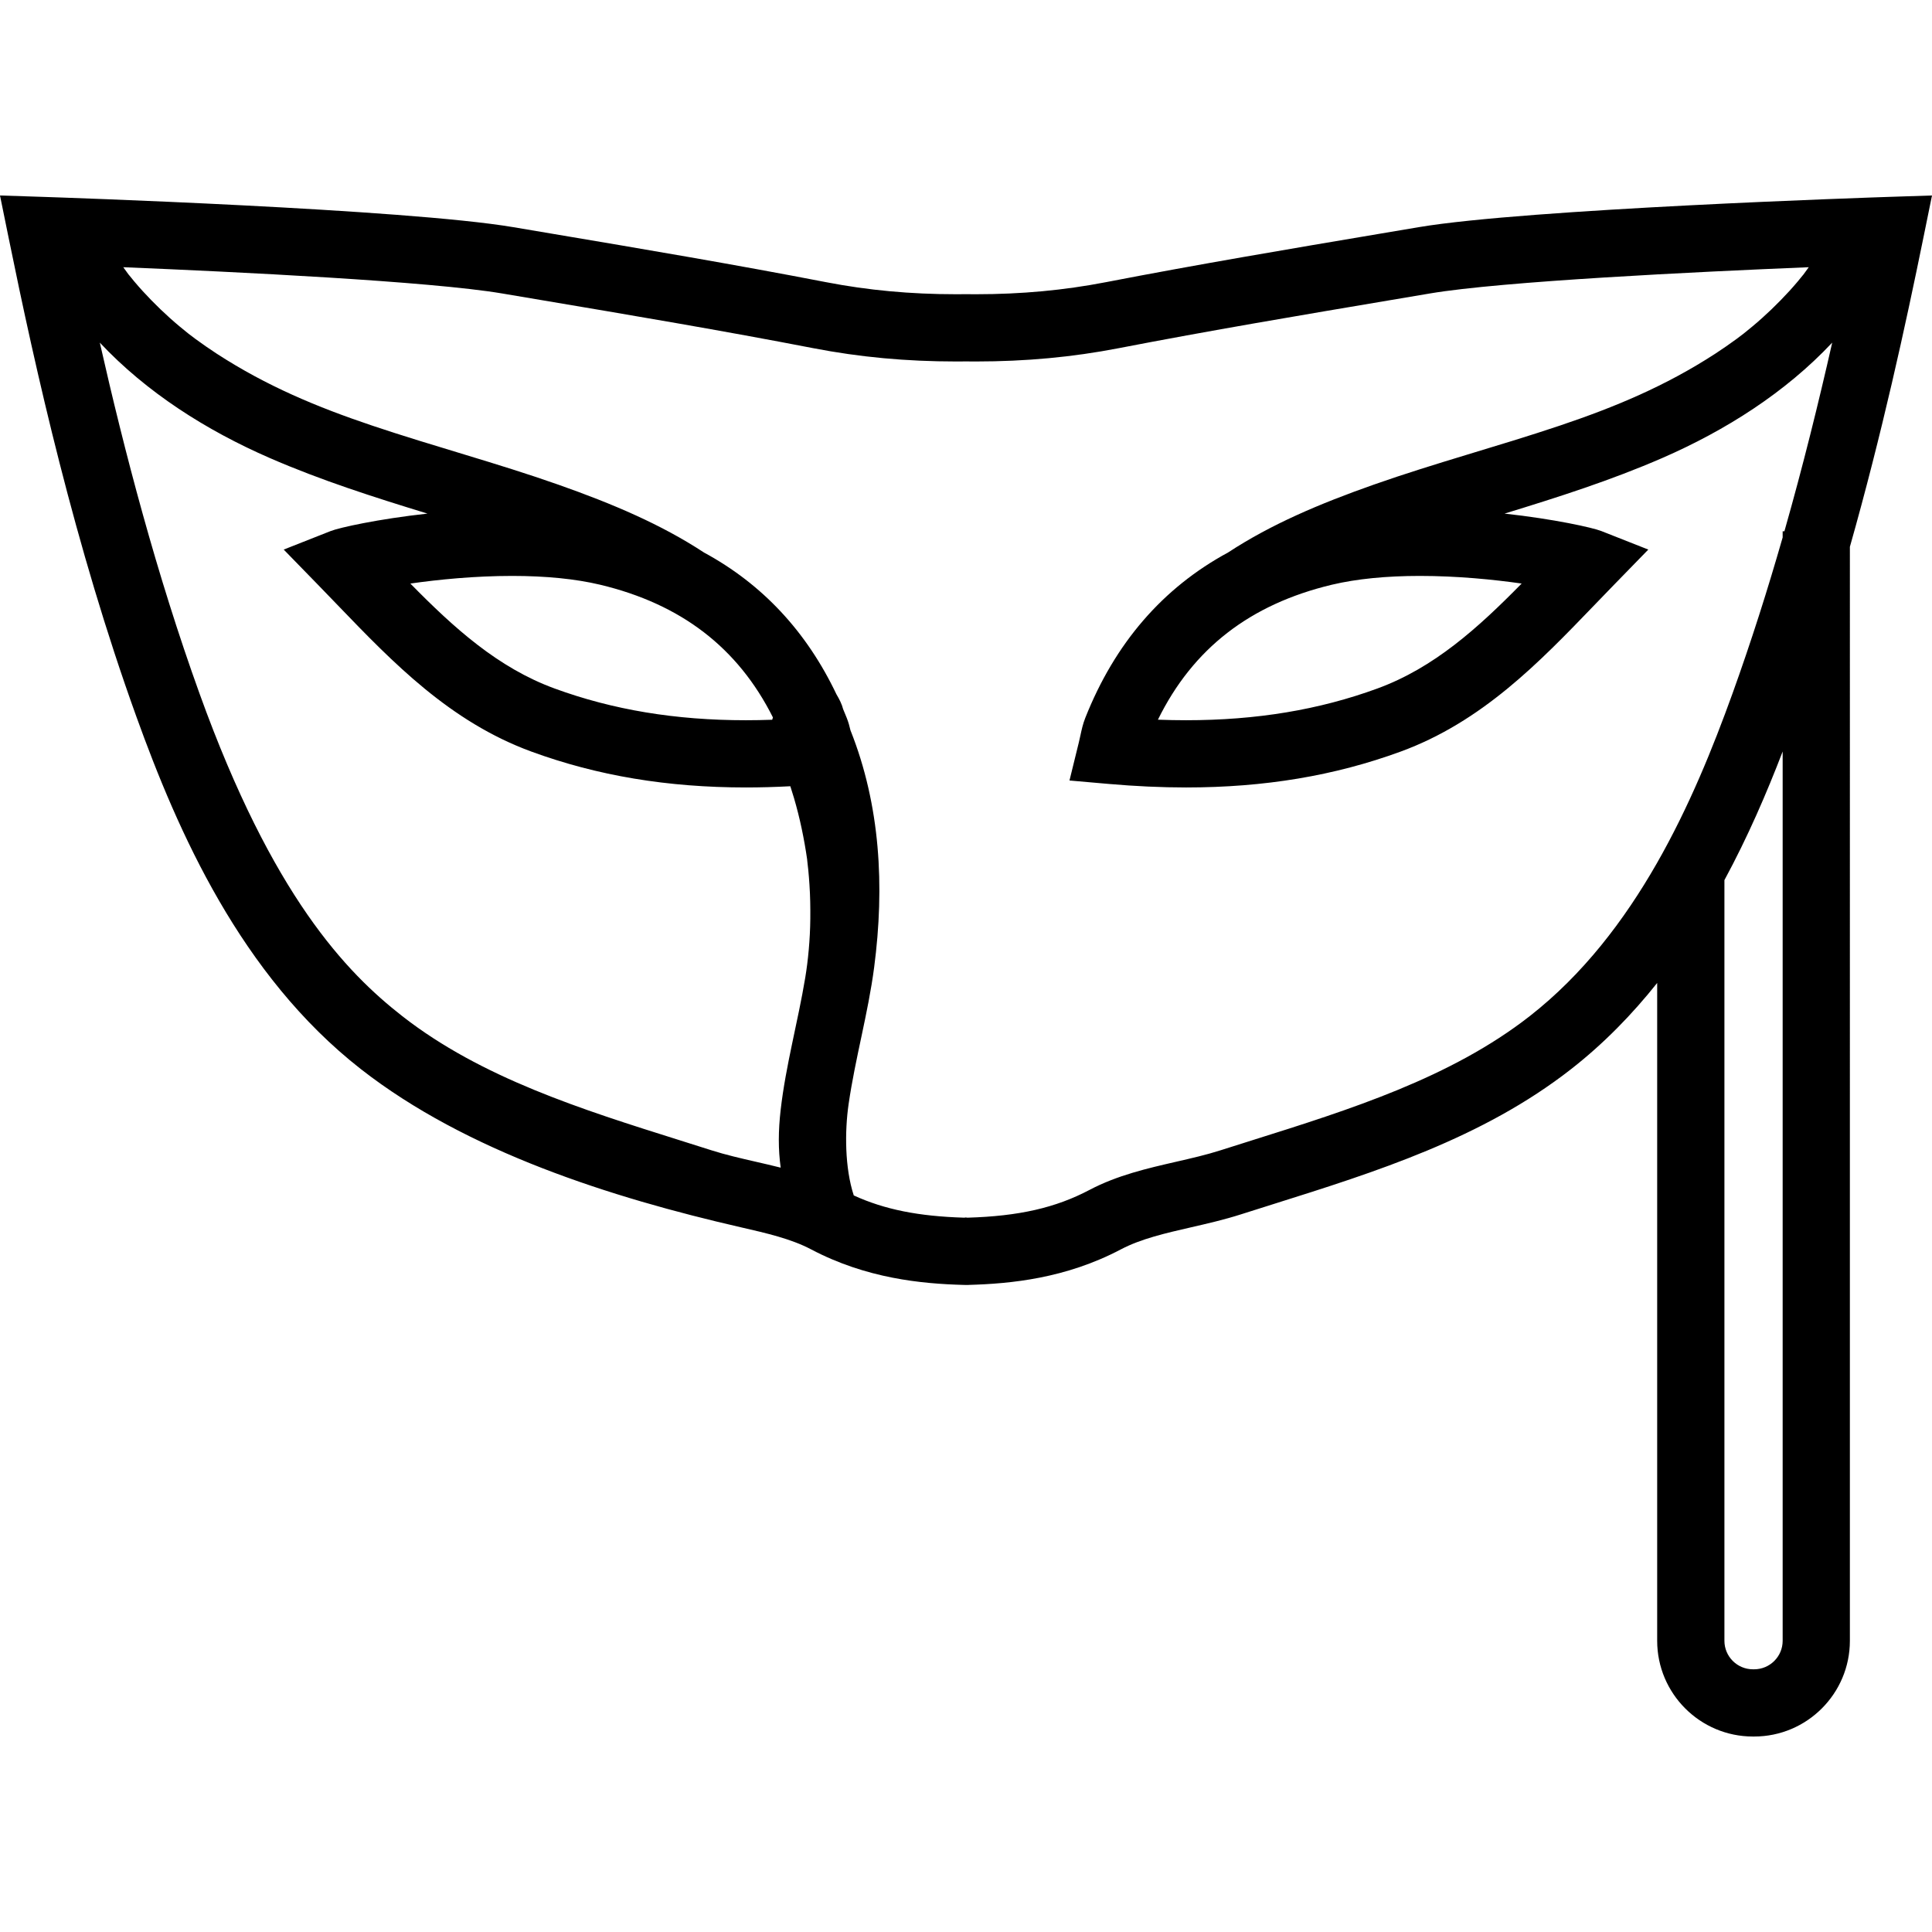 <?xml version="1.0" encoding="iso-8859-1"?>
<!-- Uploaded to: SVG Repo, www.svgrepo.com, Generator: SVG Repo Mixer Tools -->
<!DOCTYPE svg PUBLIC "-//W3C//DTD SVG 1.1//EN" "http://www.w3.org/Graphics/SVG/1.1/DTD/svg11.dtd">
<svg fill="#000000" version="1.1" id="Capa_1" xmlns="http://www.w3.org/2000/svg" xmlns:xlink="http://www.w3.org/1999/xlink" 
	 width="800px" height="800px" viewBox="0 0 930.001 930.001"
	 xml:space="preserve">
<g>
	<path d="M930.001,94.097l-20.474,0.67c-7.106,0.232-174.629,5.799-226.624,14.587l-18.48,3.117
		c-43.329,7.303-88.135,14.854-132.091,23.364c-20.171,3.905-40.641,5.803-62.58,5.803c-1.516,0-3.029-0.009-4.545-0.028
		l-0.12-0.001l-0.293,0.001c-1.514,0.019-3.03,0.028-4.545,0.028c-21.938,0-42.407-1.898-62.579-5.803
		c-43.957-8.51-88.762-16.061-132.091-23.364l-18.481-3.118C195.103,100.564,27.58,94.998,20.474,94.766L0,94.096l4.089,20.073
		C17.191,178.483,36.03,262.845,65.66,345.002c19.918,55.229,50.201,124.421,108.062,169.638
		c50.87,39.752,120.599,61.84,182.865,76.128c12.448,2.856,24.205,5.554,33.876,10.65c26.604,14.021,53.104,16.542,73.372,17.097
		l1.175,0.025h1.088l0.214-0.029c20.248-0.562,46.685-3.106,73.223-17.092c9.671-5.098,21.429-7.794,33.876-10.65
		c7.789-1.787,15.843-3.635,23.81-6.179c5.077-1.621,10.203-3.234,15.36-4.856c49.702-15.636,101.096-31.805,143.695-65.094
		c15.743-12.303,29.431-26.389,41.438-41.479v316.665c0,25.407,20.67,46.078,46.078,46.078h0.604
		c25.407,0,46.077-20.67,46.077-46.078V263.219c15.373-54.206,26.688-106.099,35.437-149.049L930.001,94.097z M390.056,442.229
		c-0.096,10.103-1.089,20.258-2.429,28.348c-3.537,21.354-9.374,42.171-11.848,63.722c-1.156,10.063-1.194,19.045,0.025,27.771
		c-4.009-1.012-8.012-1.934-11.977-2.843c-7.469-1.714-14.525-3.333-21.204-5.465c-5.121-1.635-10.29-3.261-15.49-4.897
		c-46.952-14.771-95.502-30.045-133.481-59.723c-26.971-21.077-62.432-57.756-97.546-155.118
		c-20.83-57.755-36.249-116.895-48.061-169.096c22.507,23.982,51.268,42.244,81.765,55.526c24.68,10.75,50.264,18.907,75.957,26.773
		c-23.911,2.638-42.414,6.757-46.582,8.401l-22.616,8.921l16.961,17.419c3.035,3.117,6.039,6.239,9.03,9.347
		c26.561,27.595,54.025,56.13,93.289,70.5c31.707,11.604,65.467,17.245,103.213,17.245c6.91,0,14.062-0.201,21.378-0.587
		c0.615,1.89,1.201,3.771,1.742,5.605c2.874,9.743,4.921,19.719,6.377,29.767c-0.136-0.814,0.455,4.274,0.521,4.924
		c0.242,2.397,0.414,4.801,0.575,7.206C390.019,431.385,390.106,436.81,390.056,442.229z M246.539,277.229
		c16.239,0,30.485,1.426,42.316,4.231c38.991,9.318,66.322,30.271,83.2,63.872c-0.126,0.373-0.238,0.749-0.335,1.13
		c-4.305,0.151-8.535,0.234-12.66,0.234c-33.887,0-64.01-4.996-92.09-15.273c-27.235-9.967-48.39-29.096-69.439-50.522
		C211.102,278.969,228.45,277.229,246.539,277.229z M858.113,789.827c0,7.563-6.153,13.716-13.716,13.716h-0.604
		c-7.562,0-13.715-6.152-13.715-13.716V423.66c11.264-20.814,20.374-41.974,28.035-61.914V789.827L858.113,789.827z
		 M858.956,255.729h-0.843v2.967c-7.151,24.916-15.172,50.251-24.215,75.327c-18.445,51.145-46.202,114.993-97.547,155.117
		c-37.979,29.678-86.528,44.952-133.48,59.722c-5.201,1.638-10.371,3.264-15.492,4.898c-6.679,2.133-13.733,3.751-21.204,5.465
		c-13.923,3.194-28.32,6.498-41.727,13.563c-16.349,8.615-33.957,12.632-58.696,13.363l-0.883-0.105l-0.743,0.102
		c-21.971-0.658-38.308-3.924-53.148-10.704c-4.339-13.235-4.381-30.848-2.493-43.93c3.194-22.131,9.392-43.664,12.3-65.863
		c5.113-39.027,2.973-78.039-11.406-114.136c-0.44-1.904-0.967-3.867-1.789-5.942c-0.567-1.434-1.153-2.849-1.75-4.252
		c-0.543-2.204-1.727-4.634-3.191-7.074c-14.394-30.268-35.737-53.108-63.78-68.288c-20.612-13.524-43.875-23.416-70.104-32.657
		c-29.573-10.419-59.924-18.443-89.637-28.439c-26.612-8.953-50.765-19.021-74.735-34.57c-3.486-2.261-6.889-4.646-10.248-7.09
		c-0.341-0.249-3.265-2.488-3.49-2.642c-1.422-1.129-2.824-2.281-4.219-3.444c-6.303-5.255-12.214-10.969-17.76-17.015
		c-1.377-1.501-2.707-3.047-4.028-4.598c-0.288-0.339-2.814-3.476-2.754-3.349c-0.88-1.158-1.722-2.344-2.562-3.531
		c54.01,2.225,147.595,6.761,182.374,12.64l18.496,3.12c43.139,7.271,87.746,14.789,131.317,23.224
		c22.223,4.303,44.704,6.394,68.73,6.394c1.583,0,3.169-0.01,4.751-0.028c1.584,0.018,3.167,0.028,4.751,0.028
		c24.027,0,46.51-2.092,68.731-6.394c43.571-8.436,88.179-15.954,131.317-23.224l18.495-3.12
		c34.779-5.879,128.364-10.415,182.374-12.64c-0.841,1.187-1.682,2.373-2.562,3.531c0.06-0.127-2.466,3.01-2.754,3.349
		c-1.321,1.551-2.65,3.097-4.028,4.598c-5.546,6.046-11.457,11.76-17.76,17.015c-1.395,1.163-2.797,2.315-4.22,3.444
		c-0.225,0.154-3.148,2.393-3.488,2.642c-3.359,2.444-6.763,4.829-10.248,7.09c-23.97,15.548-48.123,25.617-74.735,34.57
		c-29.713,9.997-60.062,18.021-89.637,28.439c-26.215,9.236-49.467,19.122-70.071,32.636
		c-31.456,17.018-54.505,43.664-68.754,79.636c-1.161,2.931-1.743,5.646-2.306,8.271c-0.227,1.052-0.474,2.213-0.797,3.529
		l-4.502,18.33l18.804,1.648c12.909,1.131,25.469,1.705,37.33,1.705c37.745,0,71.507-5.641,103.213-17.245
		c39.264-14.369,66.728-42.904,93.288-70.499c2.991-3.108,5.995-6.229,9.031-9.347l16.961-17.42l-22.617-8.921
		c-4.169-1.645-22.671-5.763-46.582-8.401c25.692-7.867,51.276-16.024,75.958-26.773c30.497-13.282,59.259-31.544,81.765-55.526
		C875.479,193.562,867.904,224.292,858.956,255.729z M683.463,277.229c18.091,0,35.438,1.738,49.009,3.671
		c-21.05,21.426-42.205,40.556-69.439,50.522c-28.082,10.278-58.205,15.273-92.09,15.273c-4.413,0-8.939-0.087-13.556-0.26
		c16.832-34.25,44.338-55.556,83.733-64.97C652.979,278.656,667.225,277.229,683.463,277.229z"/>
</g>
</svg>